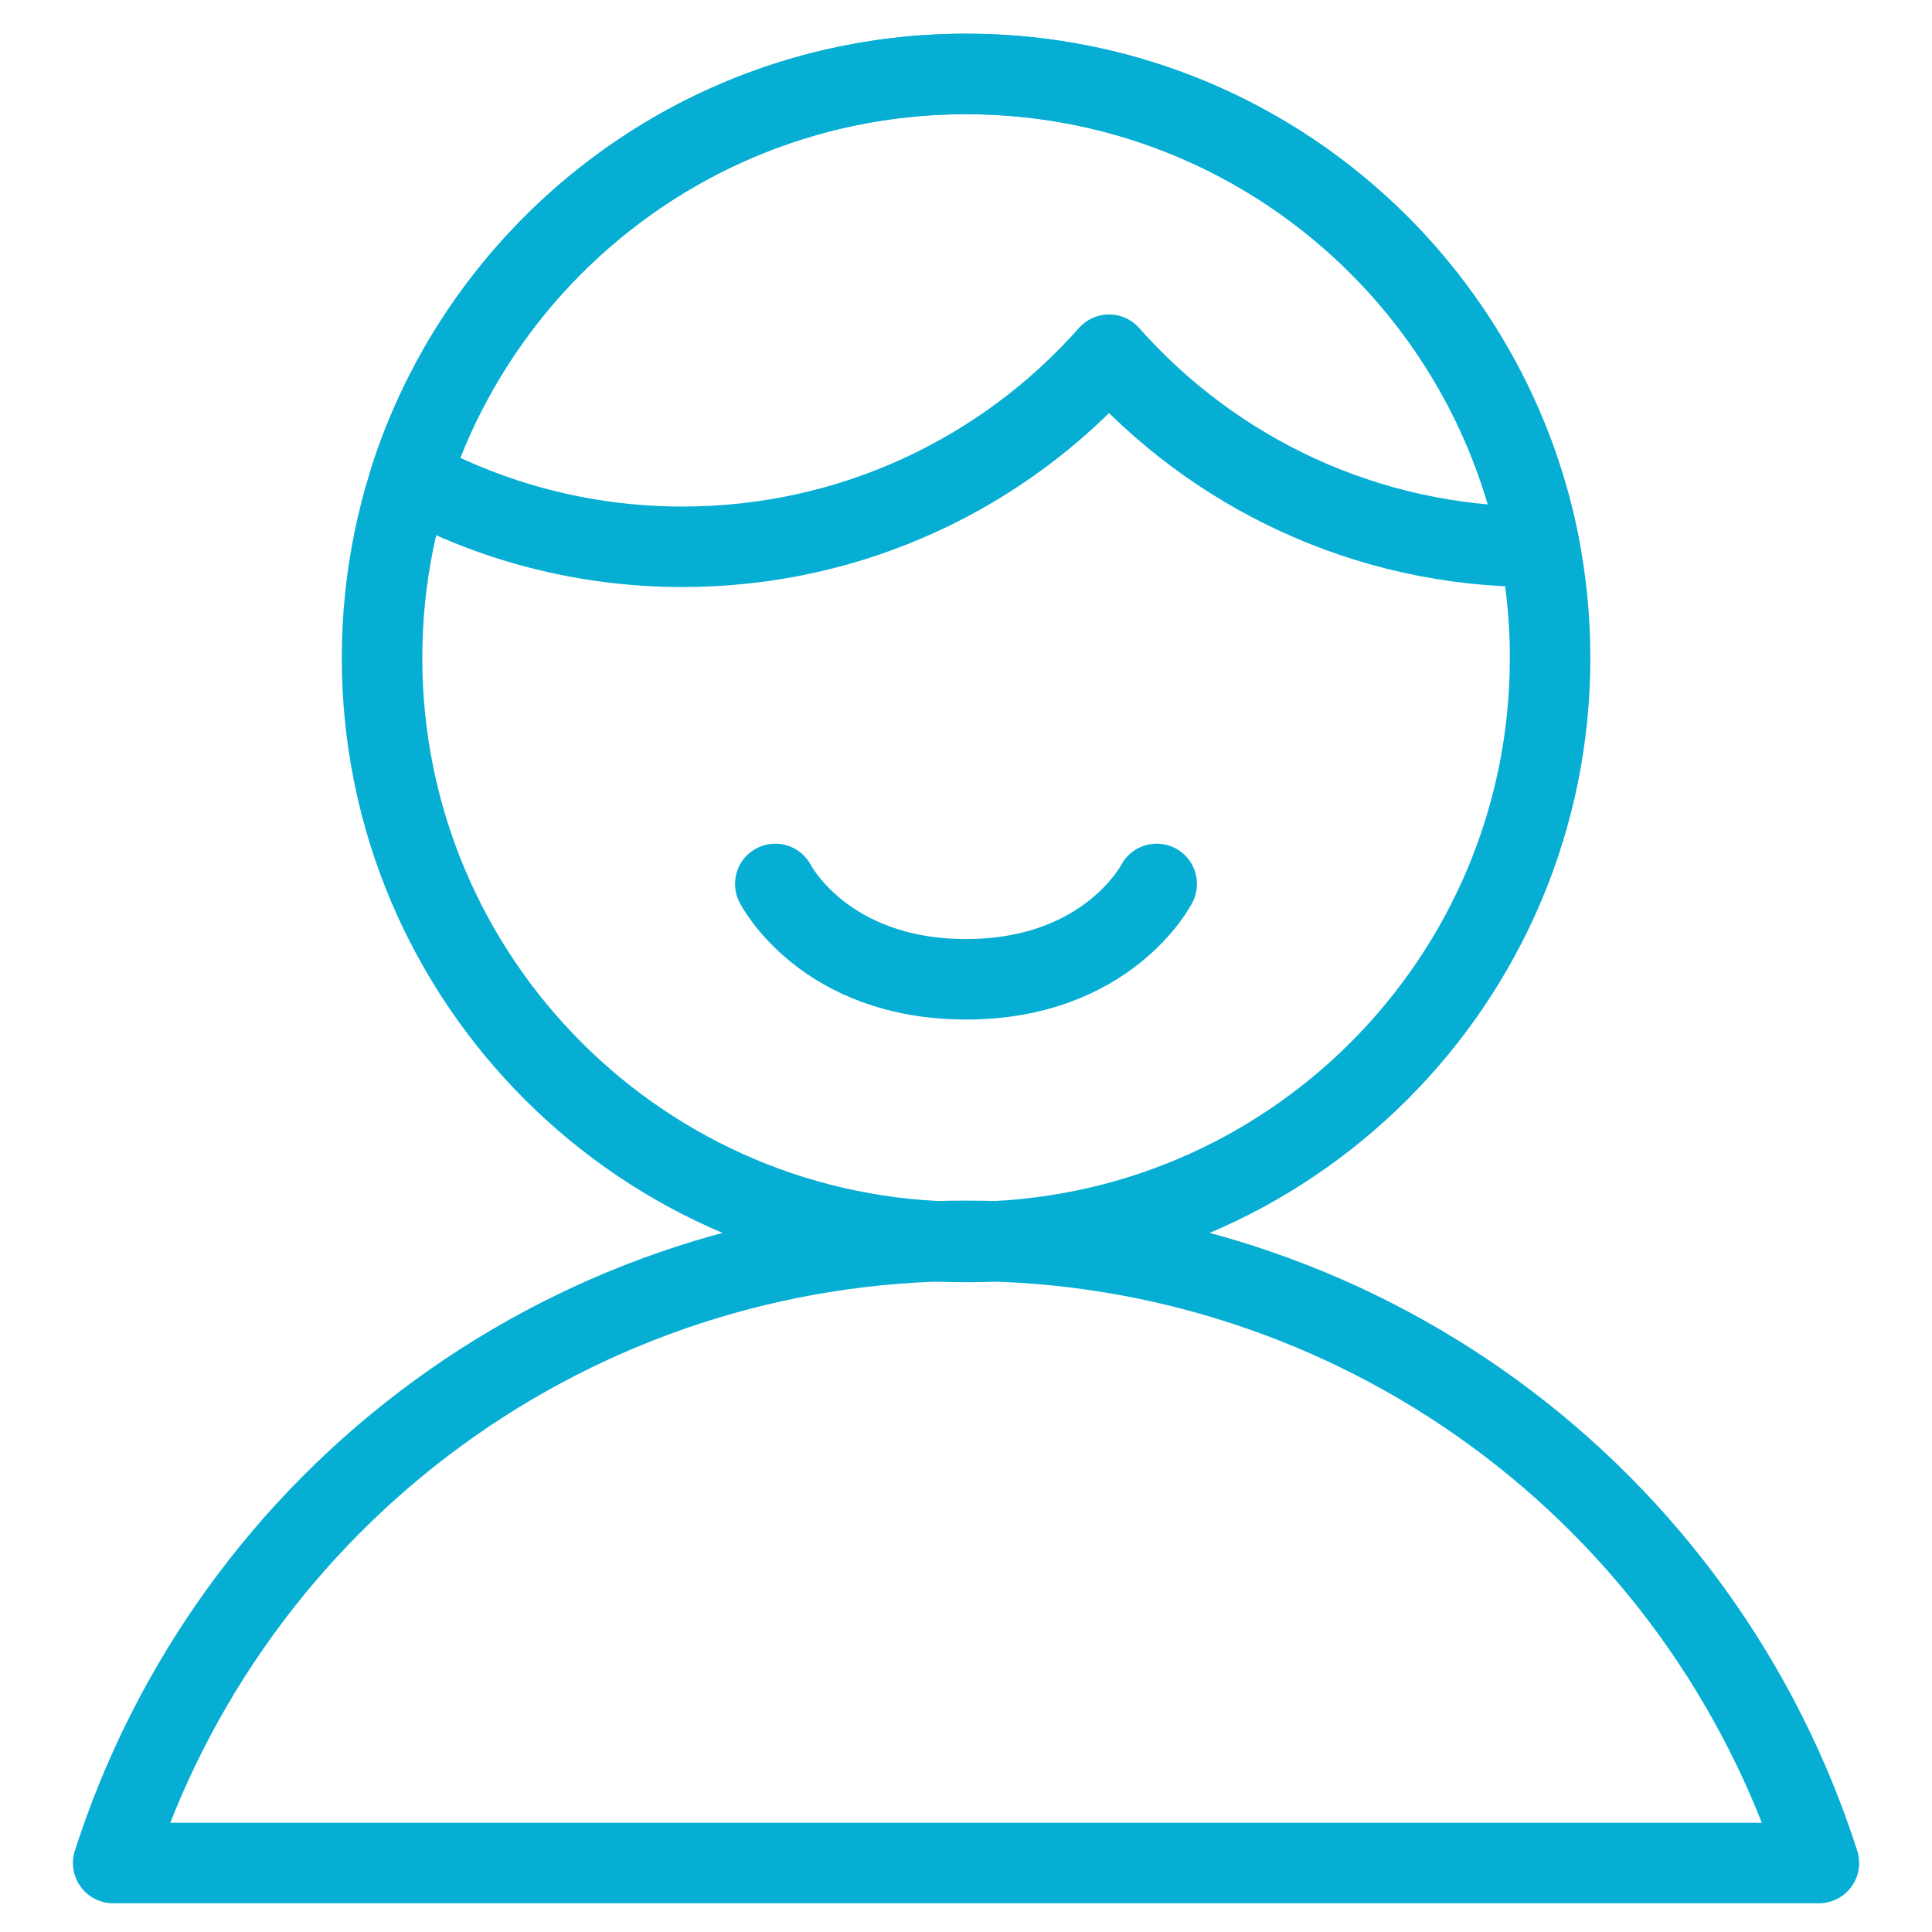 <svg width="48" height="48" viewBox="0 0 48 48" fill="none" xmlns="http://www.w3.org/2000/svg">
<path d="M45.19 46.286C43.75 41.797 40.923 37.882 37.115 35.104C33.306 32.326 28.715 30.829 24.001 30.829C19.287 30.829 14.696 32.326 10.887 35.104C7.079 37.882 4.252 41.797 2.812 46.286H45.19Z" stroke="#06AED4" stroke-width="2" stroke-linecap="round" stroke-linejoin="round"/>
<path d="M24.002 30.857C32.016 30.857 38.512 24.361 38.512 16.347C38.512 8.334 32.016 1.837 24.002 1.837C15.989 1.837 9.492 8.334 9.492 16.347C9.492 24.361 15.989 30.857 24.002 30.857Z" stroke="#06AED4" stroke-width="2" stroke-linecap="round" stroke-linejoin="round"/>
<path d="M28.738 21.961C28.738 21.961 27.534 24.33 24 24.33C20.466 24.33 19.262 21.961 19.262 21.961" stroke="#06AED4" stroke-width="2" stroke-linecap="round" stroke-linejoin="round"/>
<path d="M38.248 13.585C38.215 13.585 38.183 13.585 38.151 13.585C33.933 13.585 30.146 11.74 27.554 8.813C24.962 11.74 21.175 13.585 16.957 13.585C14.508 13.585 12.204 12.963 10.195 11.868C12.083 6.046 17.55 1.837 24.001 1.837C31.07 1.837 36.958 6.892 38.248 13.585Z" stroke="#06AED4" stroke-width="2" stroke-linecap="round" stroke-linejoin="round"/>
</svg>
